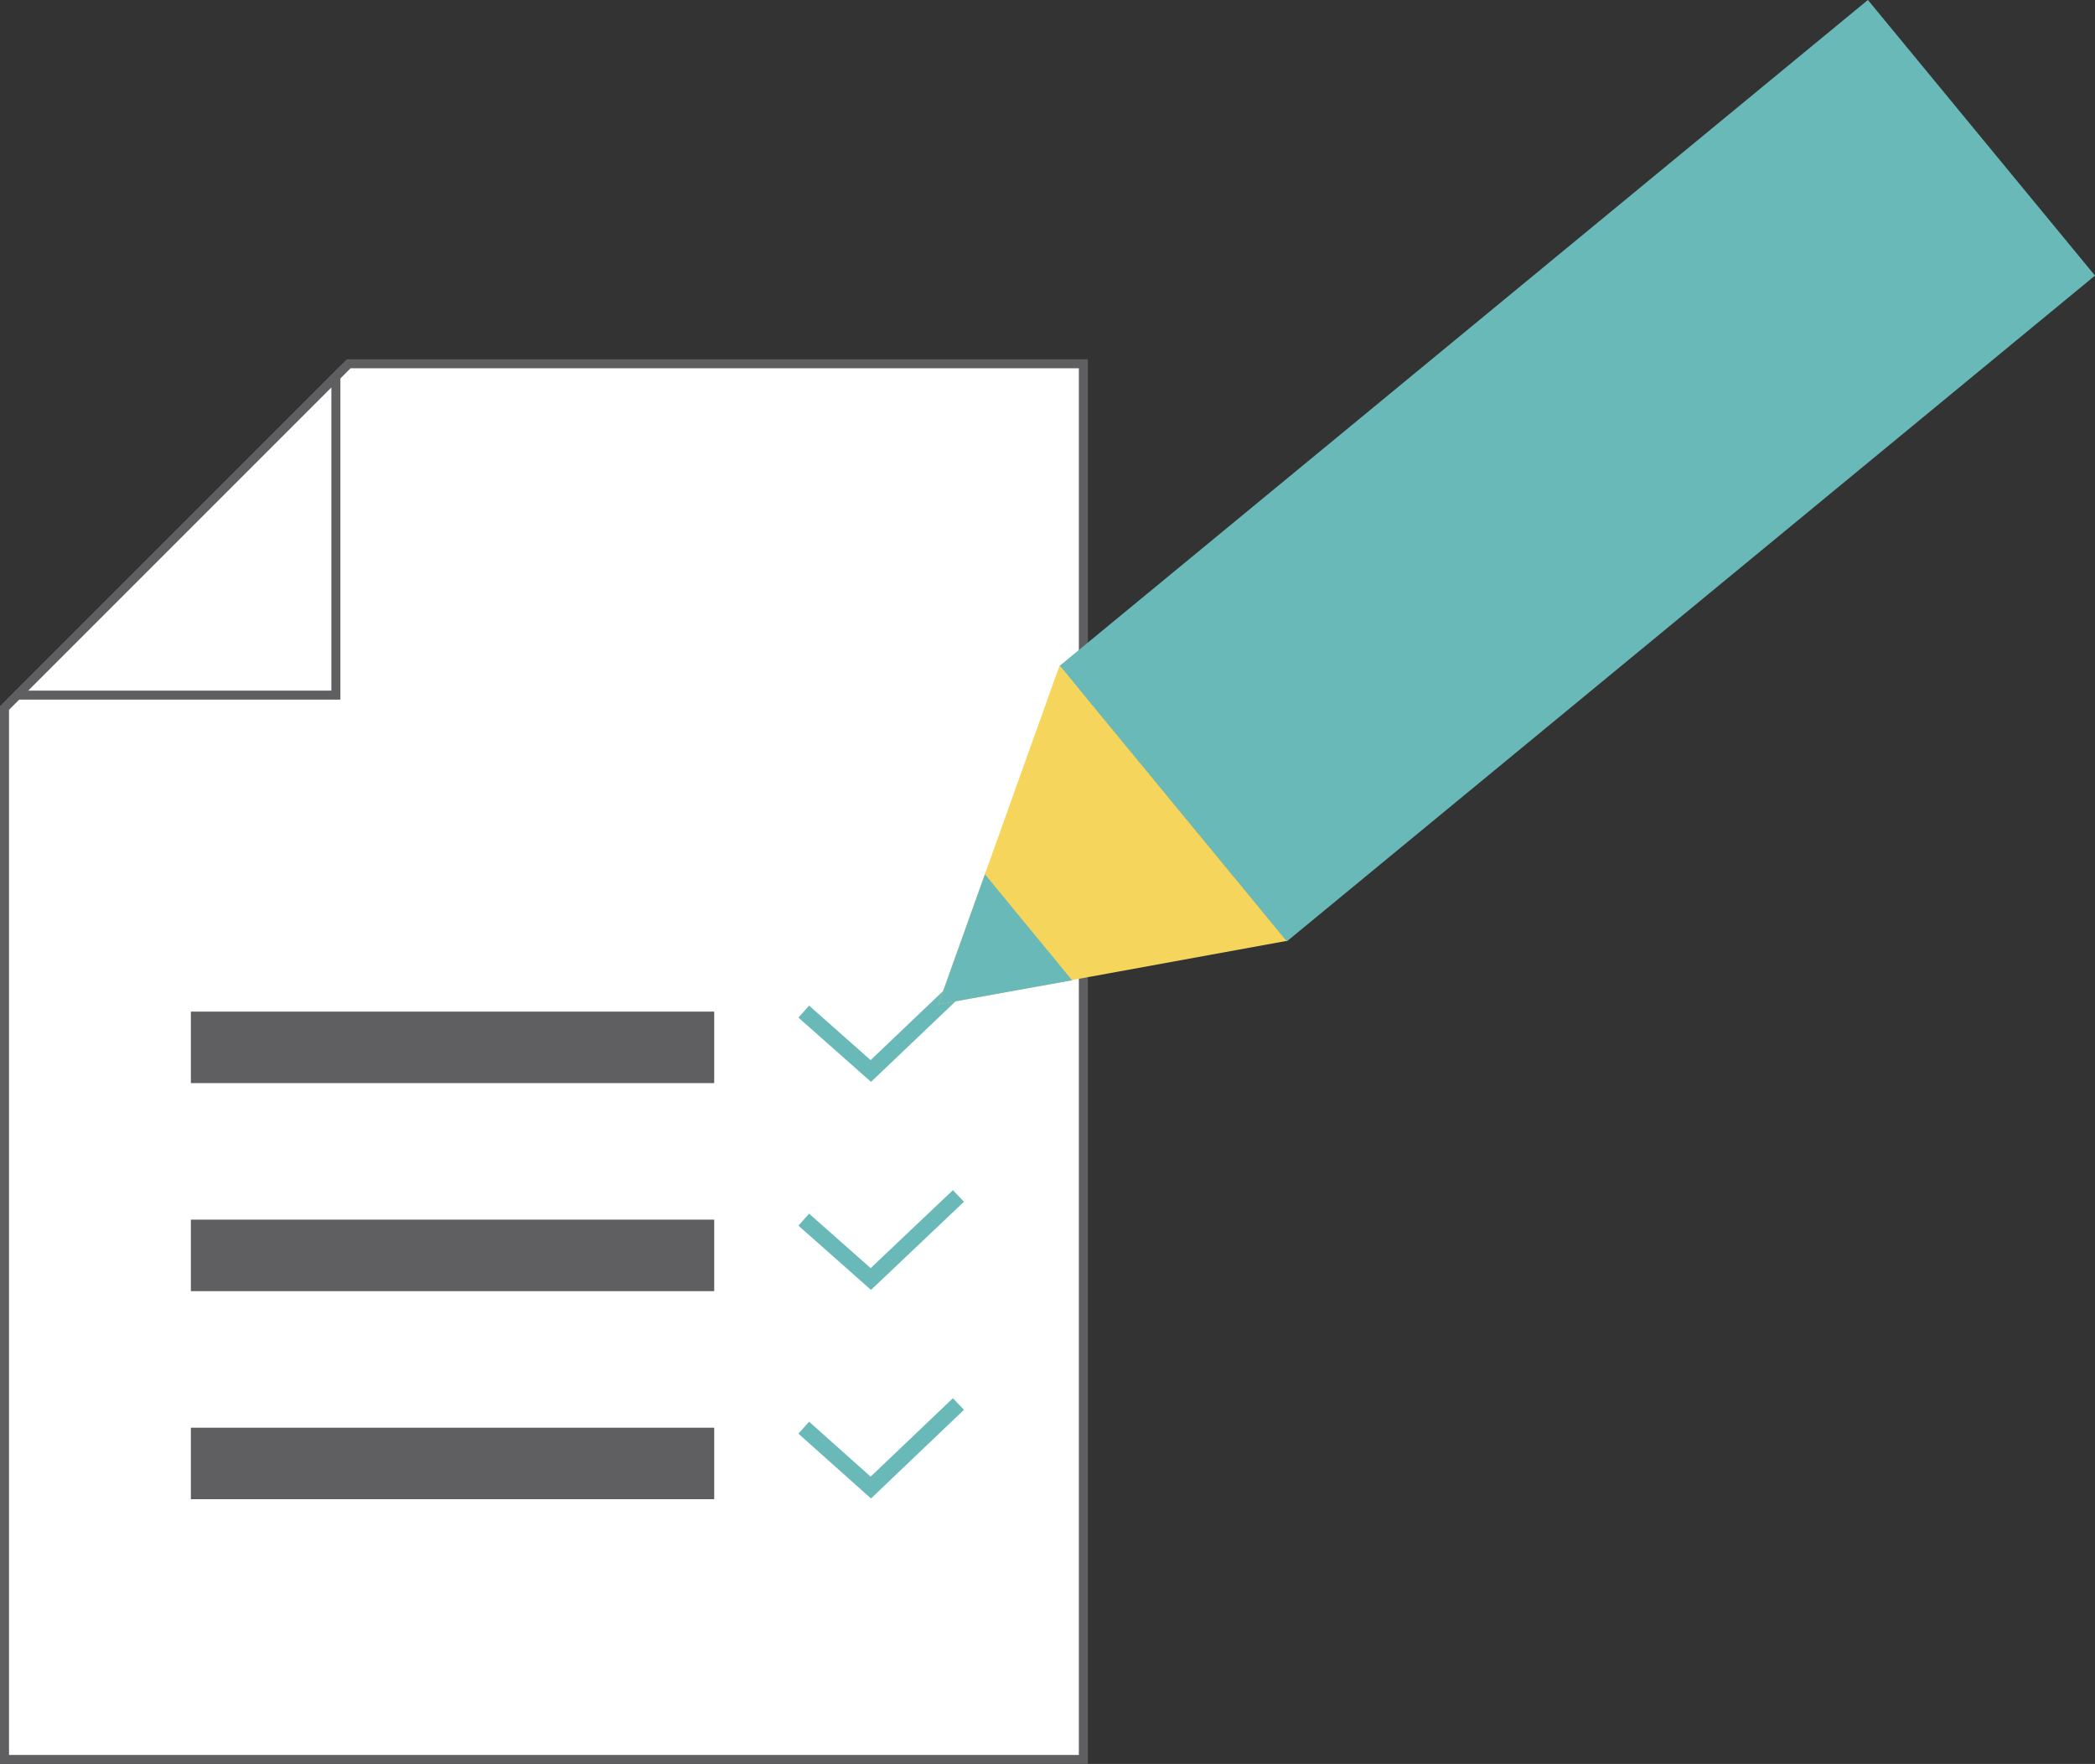 <svg xmlns="http://www.w3.org/2000/svg" width="130.572" height="109.939" viewBox="0 0 130.572 109.939"><rect x="0" y="0" width="130.572" height="109.939" fill="#333333" stroke="none"/><g transform="translate(0.281)"><g transform="translate(0 0)"><path d="M21.813,9.06.36,30.513V96.047H67.6V9.06Z" transform="translate(-0.36 13.611)" fill="#fff"></path><path d="M21.813,9.06.36,30.513V96.047H67.6V9.06Z" transform="translate(-0.36 13.611)" fill="none" stroke="#5f5e61" stroke-miterlimit="10" stroke-width="0.562"></path><path d="M20.531,29.231V9.38L.68,29.231Z" transform="translate(0.121 14.092)" fill="#fff"></path><path d="M20.531,29.231V9.38L.68,29.231Z" transform="translate(0.121 14.092)" fill="none" stroke="#5f5e61" stroke-miterlimit="10" stroke-width="0.562"></path><path d="M20.26,26.092l4.18,3.7L29.9,24.59" transform="translate(29.554 36.957)" fill="none" stroke="#68b9b8" stroke-miterlimit="10" stroke-width="1"></path><path d="M20.26,31.257l4.18,3.7L29.9,29.78" transform="translate(29.554 44.758)" fill="none" stroke="#68b9b8" stroke-miterlimit="10" stroke-width="1"></path><path d="M20.26,36.437l4.18,3.73L29.9,34.96" transform="translate(29.554 52.545)" fill="none" stroke="#68b9b8" stroke-miterlimit="10" stroke-width="1"></path><rect width="32.617" height="4.456" transform="translate(11.615 63.049)" fill="#5f5e61"></rect><rect width="32.617" height="4.456" transform="translate(11.615 76.015)" fill="#5f5e61"></rect><rect width="32.617" height="4.456" transform="translate(11.615 88.982)" fill="#5f5e61"></rect><rect width="65.259" height="22.254" transform="matrix(-0.772, 0.636, -0.636, -0.772, 130.291, 17.177)" fill="#68b9b8"></rect><path d="M45.313,33.742,23.61,37.7,31.17,16.57Z" transform="translate(34.59 24.901)" fill="#f5d55b"></path><path d="M26.514,21.77l-2.9,8.11,8.336-1.5Z" transform="translate(34.59 32.718)" fill="#68b9b8"></path></g></g></svg>